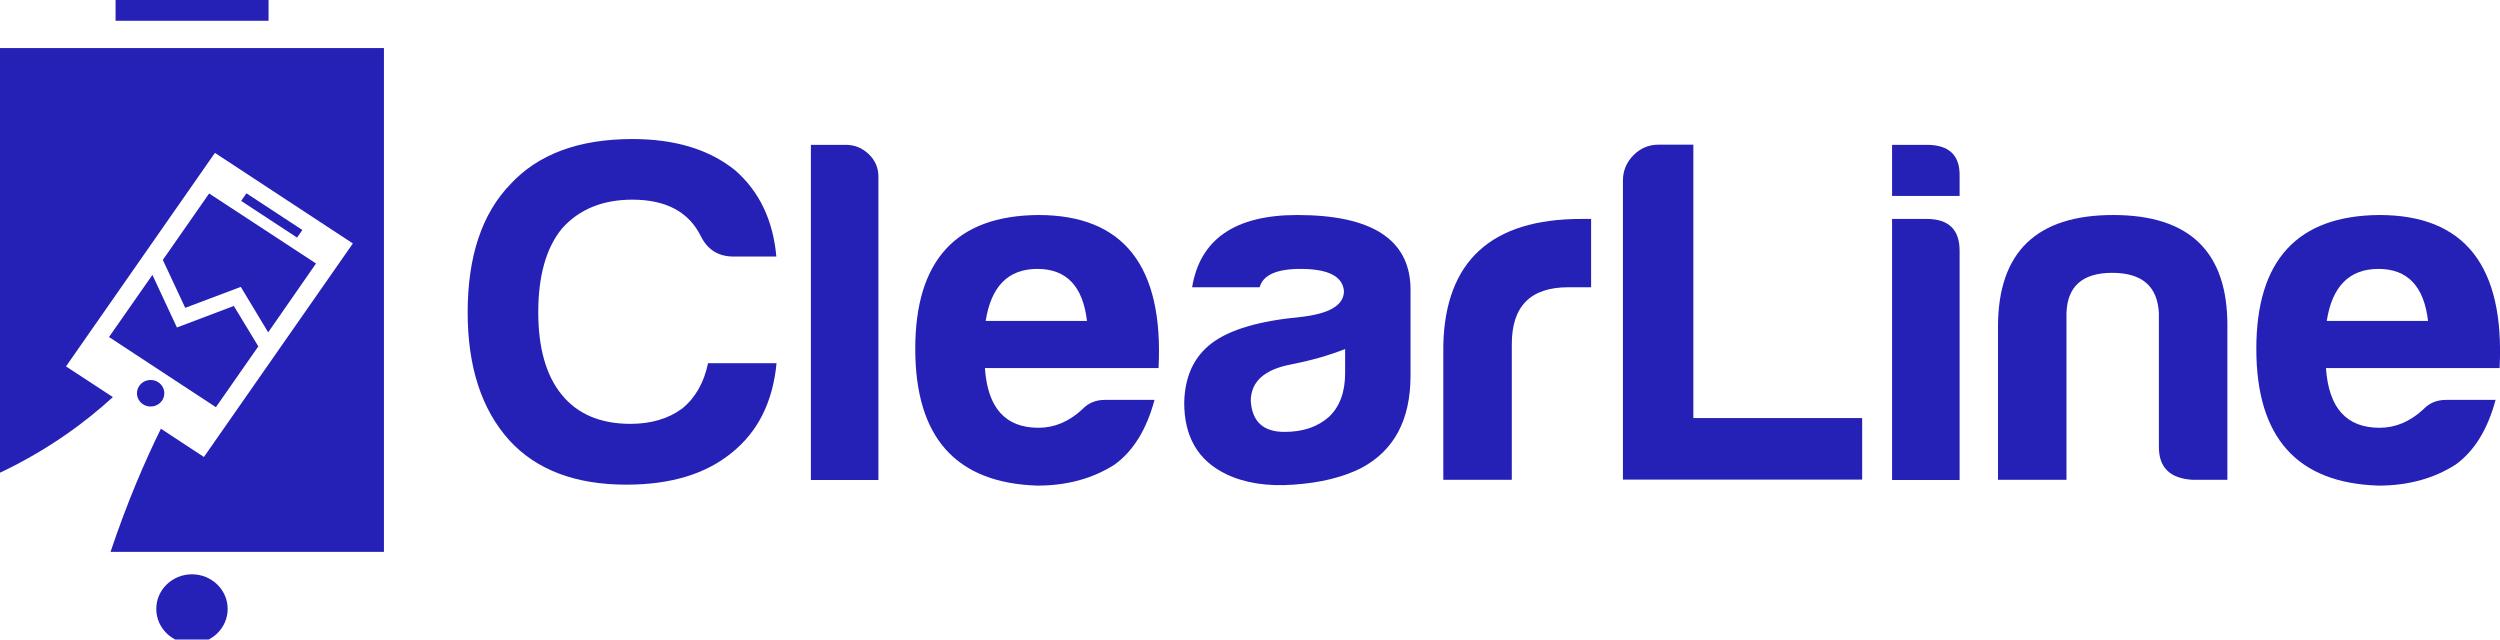 <svg width="172" height="44" viewBox="0 0 172 44" fill="none" xmlns="http://www.w3.org/2000/svg">
<path d="M50.334 31.157C48.555 32.611 46.139 33.345 43.099 33.345C39.595 33.345 36.901 32.328 35.042 30.294C33.131 28.17 32.175 25.234 32.175 21.488C32.175 17.651 33.157 14.703 35.109 12.681C37.02 10.609 39.821 9.566 43.511 9.566C46.431 9.566 48.767 10.274 50.546 11.69C52.232 13.145 53.188 15.141 53.413 17.651H50.48C49.431 17.651 48.688 17.188 48.223 16.261C47.4 14.587 45.834 13.737 43.511 13.737C41.467 13.737 39.847 14.394 38.666 15.72C37.578 17.046 37.033 18.964 37.033 21.488C37.033 23.96 37.578 25.865 38.666 27.178C39.755 28.505 41.334 29.161 43.378 29.161C44.785 29.161 45.98 28.814 46.936 28.105C47.852 27.359 48.435 26.316 48.714 24.99H53.426C53.174 27.642 52.152 29.702 50.334 31.157Z" fill="#2520B6"/>
<path d="M58.192 9.965C58.789 9.965 59.307 10.171 59.758 10.596C60.209 11.021 60.435 11.536 60.435 12.154V33.023H55.789V9.965H58.192Z" fill="#2520B6"/>
<path d="M79.43 27.513C78.885 29.547 77.969 31.028 76.695 31.955C75.195 32.92 73.417 33.41 71.372 33.41C65.771 33.23 62.97 30.101 62.97 23.998C62.97 17.896 65.797 14.832 71.439 14.793C77.306 14.793 80.067 18.308 79.708 25.324H67.762C67.948 28.067 69.169 29.431 71.452 29.431C72.54 29.431 73.549 29.007 74.452 28.17C74.863 27.732 75.381 27.513 76.018 27.513H79.43ZM74.784 22.08C74.505 19.698 73.377 18.501 71.372 18.501C69.368 18.501 68.187 19.698 67.815 22.08H74.784Z" fill="#2520B6"/>
<path d="M88.987 33.345C87.168 33.474 85.615 33.23 84.341 32.611C82.429 31.684 81.474 30.049 81.474 27.706C81.513 25.891 82.151 24.526 83.385 23.599C84.62 22.672 86.637 22.08 89.464 21.81C91.469 21.591 92.464 20.998 92.464 20.02C92.371 19.003 91.376 18.501 89.464 18.501C87.832 18.501 86.889 18.926 86.664 19.763H82.018C82.562 16.454 84.978 14.793 89.252 14.793C94.349 14.793 96.951 16.454 97.044 19.763V25.852C97.044 28.904 95.902 31.015 93.632 32.212C92.398 32.83 90.858 33.217 88.987 33.345ZM88.854 25.067C86.982 25.415 86.053 26.264 86.053 27.59C86.146 29.007 86.916 29.715 88.376 29.715C89.65 29.715 90.672 29.367 91.456 28.659C92.186 27.951 92.544 26.959 92.544 25.672V24.011C91.442 24.449 90.221 24.797 88.854 25.067Z" fill="#2520B6"/>
<path d="M99.3 23.741C99.433 17.96 102.605 15.063 108.791 15.063H109.468V19.763H107.902C105.3 19.763 104.012 21.063 104.012 23.677V33.011H99.3V23.741V23.741Z" fill="#2520B6"/>
<path d="M111.658 12.411C111.658 11.755 111.897 11.175 112.374 10.686C112.852 10.197 113.436 9.952 114.113 9.952H116.503V28.762H128.117V32.998H111.658V12.411Z" fill="#2520B6"/>
<path d="M132.564 9.965C134.117 9.965 134.86 10.699 134.821 12.154V13.48H130.175V9.965H132.564ZM132.564 15.063C134.064 15.063 134.821 15.797 134.821 17.252V33.023H130.175V15.063H132.564Z" fill="#2520B6"/>
<path d="M150.855 33.011C149.302 32.92 148.532 32.174 148.532 30.758V21.552C148.439 19.698 147.377 18.771 145.32 18.771C143.276 18.771 142.227 19.698 142.174 21.552V33.011H137.462V22.479C137.462 17.355 140.103 14.793 145.386 14.793C150.669 14.793 153.284 17.355 153.244 22.479V33.011H150.855Z" fill="#2520B6"/>
<path d="M171.695 27.513C171.15 29.547 170.235 31.028 168.96 31.955C167.46 32.92 165.682 33.41 163.638 33.41C158.036 33.23 155.235 30.101 155.235 23.998C155.235 17.896 158.063 14.832 163.704 14.793C169.571 14.793 172.332 18.308 171.973 25.324H160.027C160.213 28.067 161.434 29.431 163.717 29.431C164.806 29.431 165.814 29.007 166.717 28.17C167.129 27.732 167.646 27.513 168.283 27.513H171.695ZM167.049 22.08C166.77 19.698 165.642 18.501 163.638 18.501C161.633 18.501 160.452 19.698 160.08 22.08H167.049Z" fill="#2520B6"/>
<path d="M18.477 0H7.951V1.429H18.477V0Z" fill="#2520B6"/>
<path d="M13.207 44.276C14.563 44.276 15.663 43.209 15.663 41.894C15.663 40.579 14.563 39.512 13.207 39.512C11.851 39.512 10.752 40.579 10.752 41.894C10.752 43.209 11.851 44.276 13.207 44.276Z" fill="#2520B6"/>
<path d="M0 3.309V32.521C3.292 30.963 5.854 29.071 7.765 27.32L4.54 25.209L14.787 10.519L24.277 16.75L14.03 31.44L11.07 29.496C9.982 31.71 8.761 34.517 7.606 37.967H26.415V3.309H0Z" fill="#2520B6"/>
<path d="M16.955 13.299L16.591 13.822L20.438 16.346L20.802 15.824L16.955 13.299Z" fill="#2520B6"/>
<path d="M18.451 22.865L16.566 19.737L12.743 21.179L11.203 17.883L14.389 13.312L21.742 18.128L18.451 22.865Z" fill="#2520B6"/>
<path d="M7.5 23.187L10.486 18.913L12.172 22.531L16.088 21.05L17.773 23.831L14.853 28.015L7.5 23.187Z" fill="#2520B6"/>
<path d="M11.301 27.152C11.356 26.651 10.981 26.2 10.463 26.147C9.946 26.094 9.482 26.458 9.427 26.96C9.372 27.462 9.747 27.912 10.265 27.965C10.782 28.018 11.246 27.654 11.301 27.152Z" fill="#2520B6"/>
</svg>
